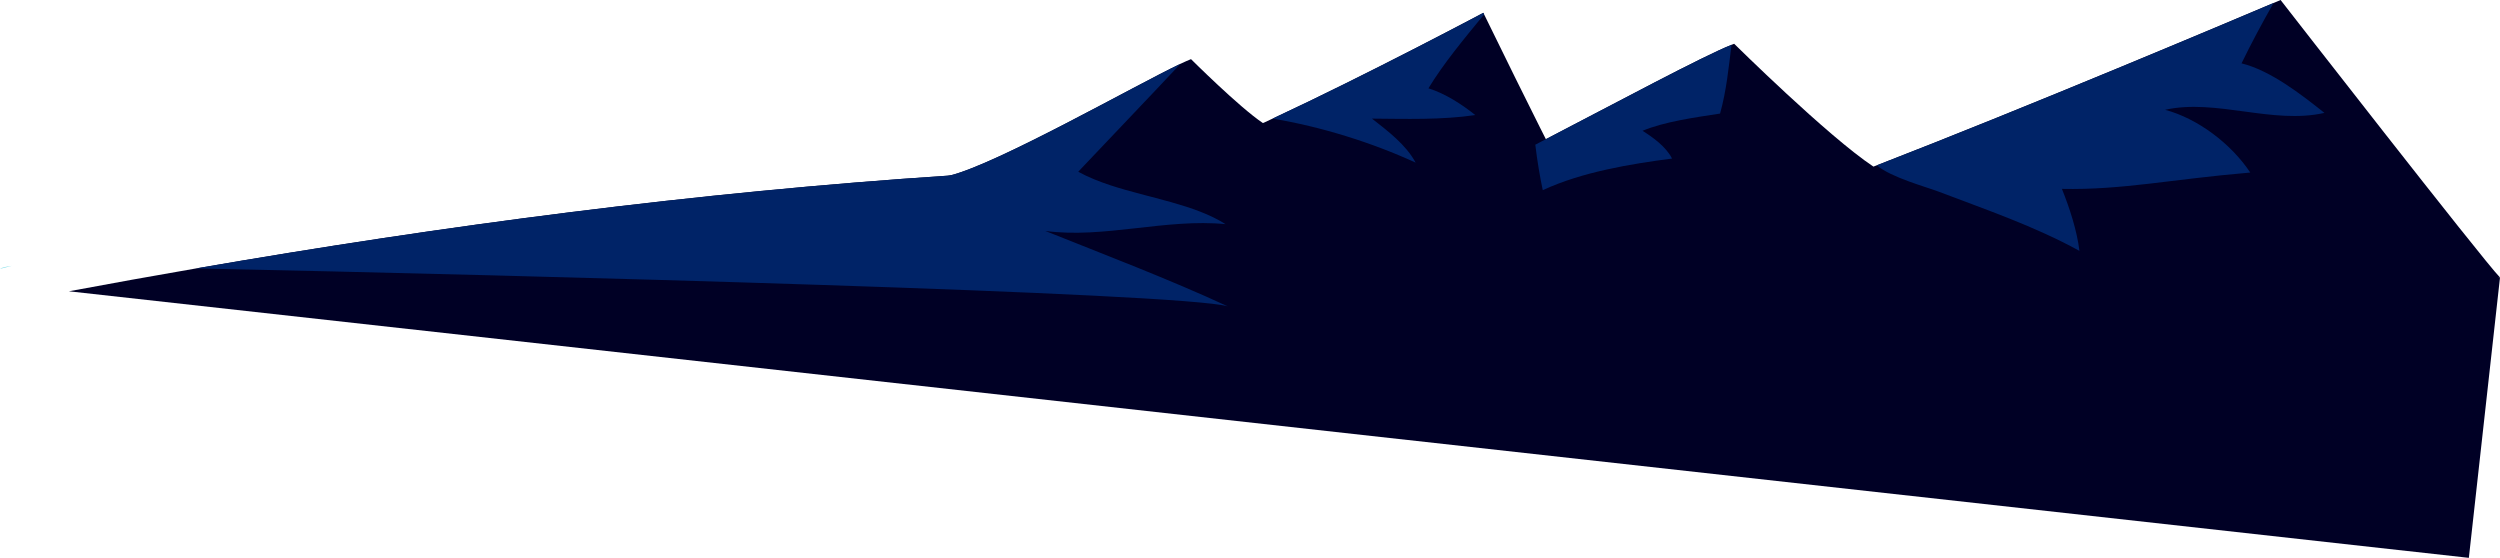 <?xml version="1.0" encoding="UTF-8"?>
<svg id="_レイヤー_2" data-name="レイヤー_2" xmlns="http://www.w3.org/2000/svg" viewBox="0 0 879.63 196.28">
  <defs>
    <style>
      .cls-1 {
        fill: #000025;
      }

      .cls-2 {
        fill: #76dae5;
      }

      .cls-3 {
        fill: #002367;
      }
    </style>
  </defs>
  <g id="_夜_x5F_空" data-name="夜_x5F_空">
    <g>
      <path class="cls-1" d="M879.63,97.62l-10.96,98.66L24.23,102.49c14.89-2.77,29.78-5.46,44.67-8.03,87.79-15.19,175.87-26.8,265.34-32.7,2.92-.19,5.85-.38,8.77-.56,12.52-.78,24.99-1.4,37.4-1.89,57.24-2.25,113.42-1.52,169.44,1.33,70.93,3.61,141.62,10.62,213.94,19.35,38.21,4.61,76.08,9.44,113.36,17.1.81.17,1.63.35,2.46.53Z"/>
      <path class="cls-1" d="M879.63,97.62l-438.11-2.9c16.4-1.95,59.64-23.53,98.68-43.81,30.52-15.85,58.48-30.9,69.05-35.15.33-.13.63-.25.92-.36,0,0,32.92,32.55,49,43.22.38-.15.76-.3,1.15-.44,54.29-21.04,125.54-51.15,139.63-57.13,1.62-.69,2.48-1.05,2.48-1.05,0,0,71.13,91.44,77.19,97.62Z"/>
      <path class="cls-1" d="M557.15,73.69l-166.35-8.47-58.95-3c.71-.09,1.51-.24,2.4-.46,16.82-4.18,64.76-31.52,81.11-39.31,1.53-.73,2.78-1.28,3.7-1.64,0,0,17,16.95,25.31,22.5,1.13-.52,2.26-1.04,3.41-1.58,33.43-15.57,74.15-37.22,74.15-37.22,0,0,.1.2.27.57,2.27,4.66,18.03,36.94,27.67,55.57,3.68,7.1,6.47,12.21,7.28,13.05Z"/>
      <path class="cls-3" d="M761.78,38.63c11.48,3.07,23.2,11.89,29.98,22.08-28.01,2.39-45.03,6.19-66.27,5.75,2.79,6.93,5.32,14.8,6.16,21.81-15.87-8.72-32.82-14.47-49.48-20.82-4.51-1.72-16.64-4.96-21.84-9.27,54.29-21.04,125.54-51.15,139.63-57.13-4.05,7.1-7.92,14.33-11.27,21.24,10.24,2.54,21.03,10.96,29.17,17.43-18.22,4.15-38.14-5.08-56.07-1.09Z"/>
      <path class="cls-3" d="M605.21,39.96c-8.88,1.36-19.56,2.84-27.28,6.06,3.59,2.27,8.25,5.55,10.38,9.77-14.57,1.9-31.59,4.68-45.49,11.12-.98-4.69-1.94-10.21-2.62-16,30.52-15.85,58.48-30.9,69.05-35.15-1.04,8.02-1.76,16.04-4.04,24.19Z"/>
      <path class="cls-3" d="M498.12,57.24c-15.23-7.03-33.3-12.68-50.36-15.51,33.43-15.57,74.15-37.22,74.15-37.22,0,0,.1.2.27.57-7.17,8.71-14.34,17.36-19.58,25.99,6.03,1.89,11.79,5.67,16.48,9.41-11.87,1.76-24.61,1.34-36.34,1.25,5.53,4.36,11.96,9.15,15.37,15.52Z"/>
      <g>
        <path class="cls-2" d="M4.12,93.55c-2.05.28-3.55.62-4.12,1.05l4.12-1.05Z"/>
        <path class="cls-3" d="M432.06,107.81c-16.03-4.8-247.45-11-363.15-13.36,87.79-15.19,175.87-26.8,265.34-32.7,16.82-4.18,64.76-31.52,81.11-39.31-11.64,12.45-23.47,24.73-34.93,36.87-.35.37-.7.75-1.05,1.12,3.49,1.92,7.36,3.46,11.44,4.8,13.63,4.47,29.48,6.7,40.39,13.64-20.87-2.07-42.82,5.15-63.42,2.39,19.99,8.02,43.75,17.03,64.28,26.57Z"/>
      </g>
    </g>
  </g>
</svg>